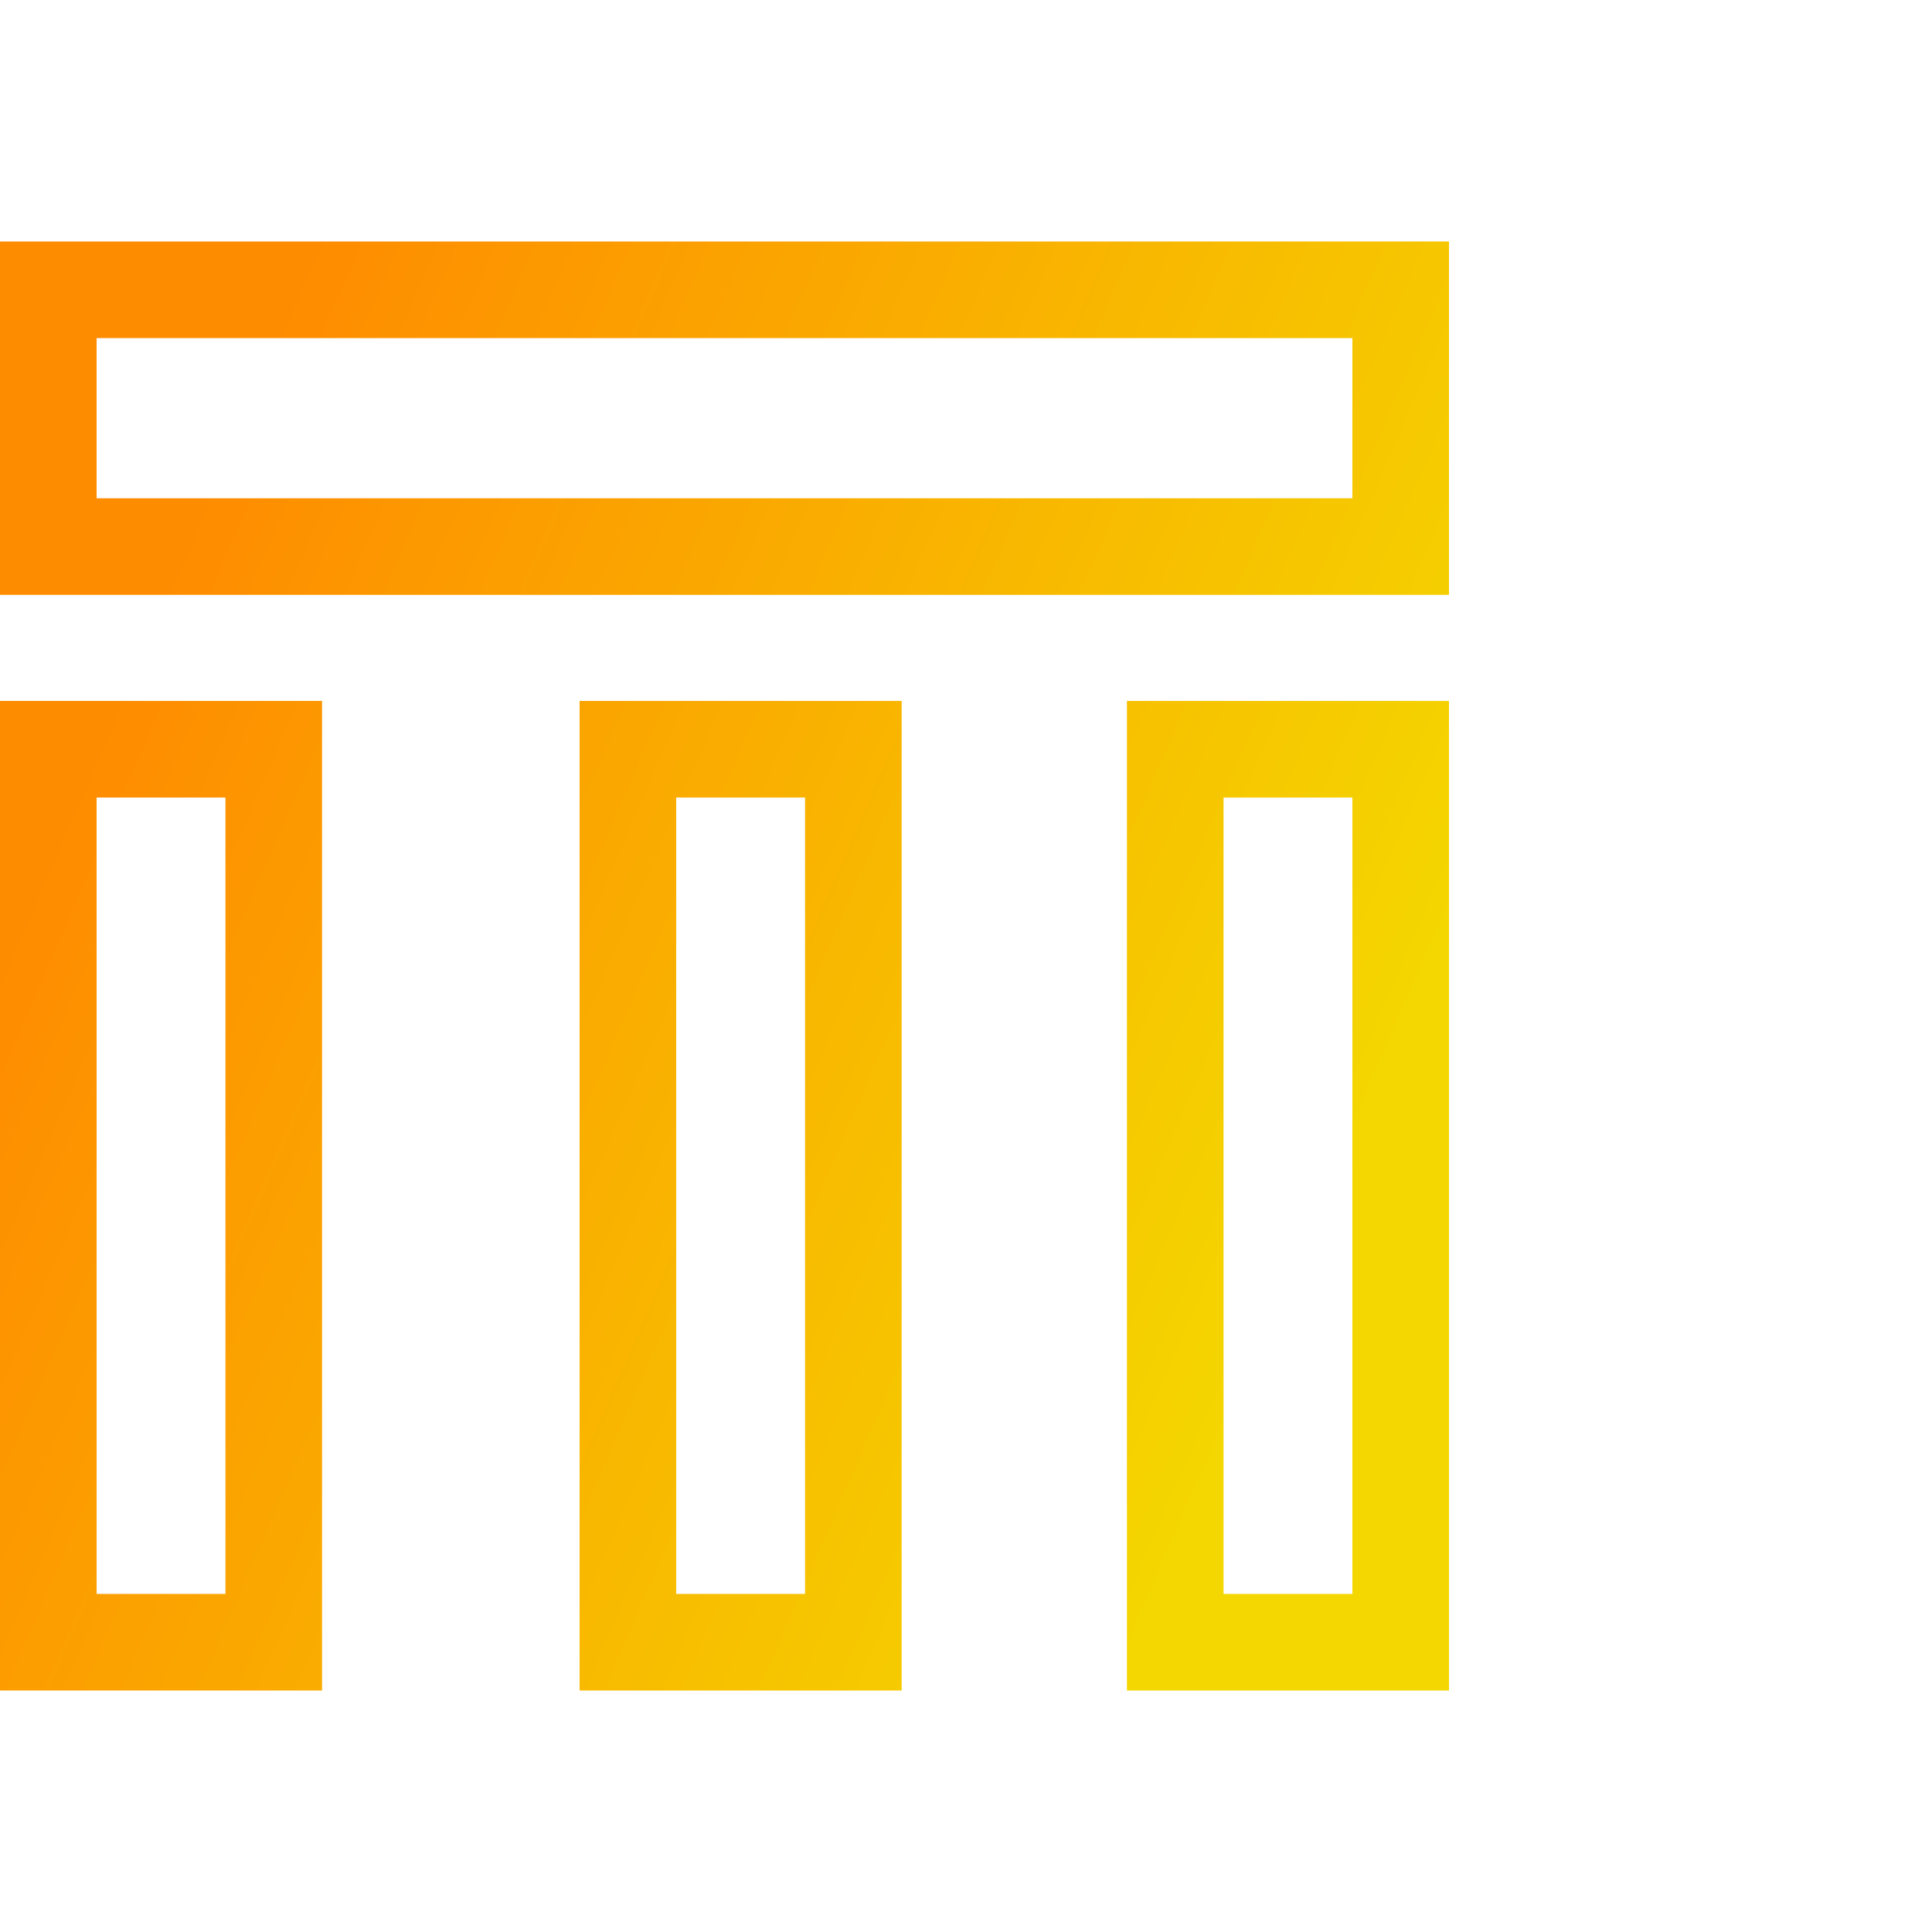 <svg width="30" height="30" viewBox="0 0 30 30" fill="none" xmlns="http://www.w3.org/2000/svg">
<path d="M4.251 11.634V25.5H0.75V11.634H4.251ZM13.251 11.634V25.5H9.75V11.634H13.251ZM21.75 11.634V25.5H18.249V11.634H21.75ZM21.75 8.487H0.75V4.5H21.75V8.487Z" stroke="url(#paint0_linear_2221_3997)" stroke-width="1.5"/>
<defs>
<linearGradient id="paint0_linear_2221_3997" x1="0" y1="15" x2="18.942" y2="23.209" gradientUnits="userSpaceOnUse">
<stop stop-color="#FE8C00"/>
<stop offset="1" stop-color="#F4D700"/>
</linearGradient>
</defs>
</svg>
